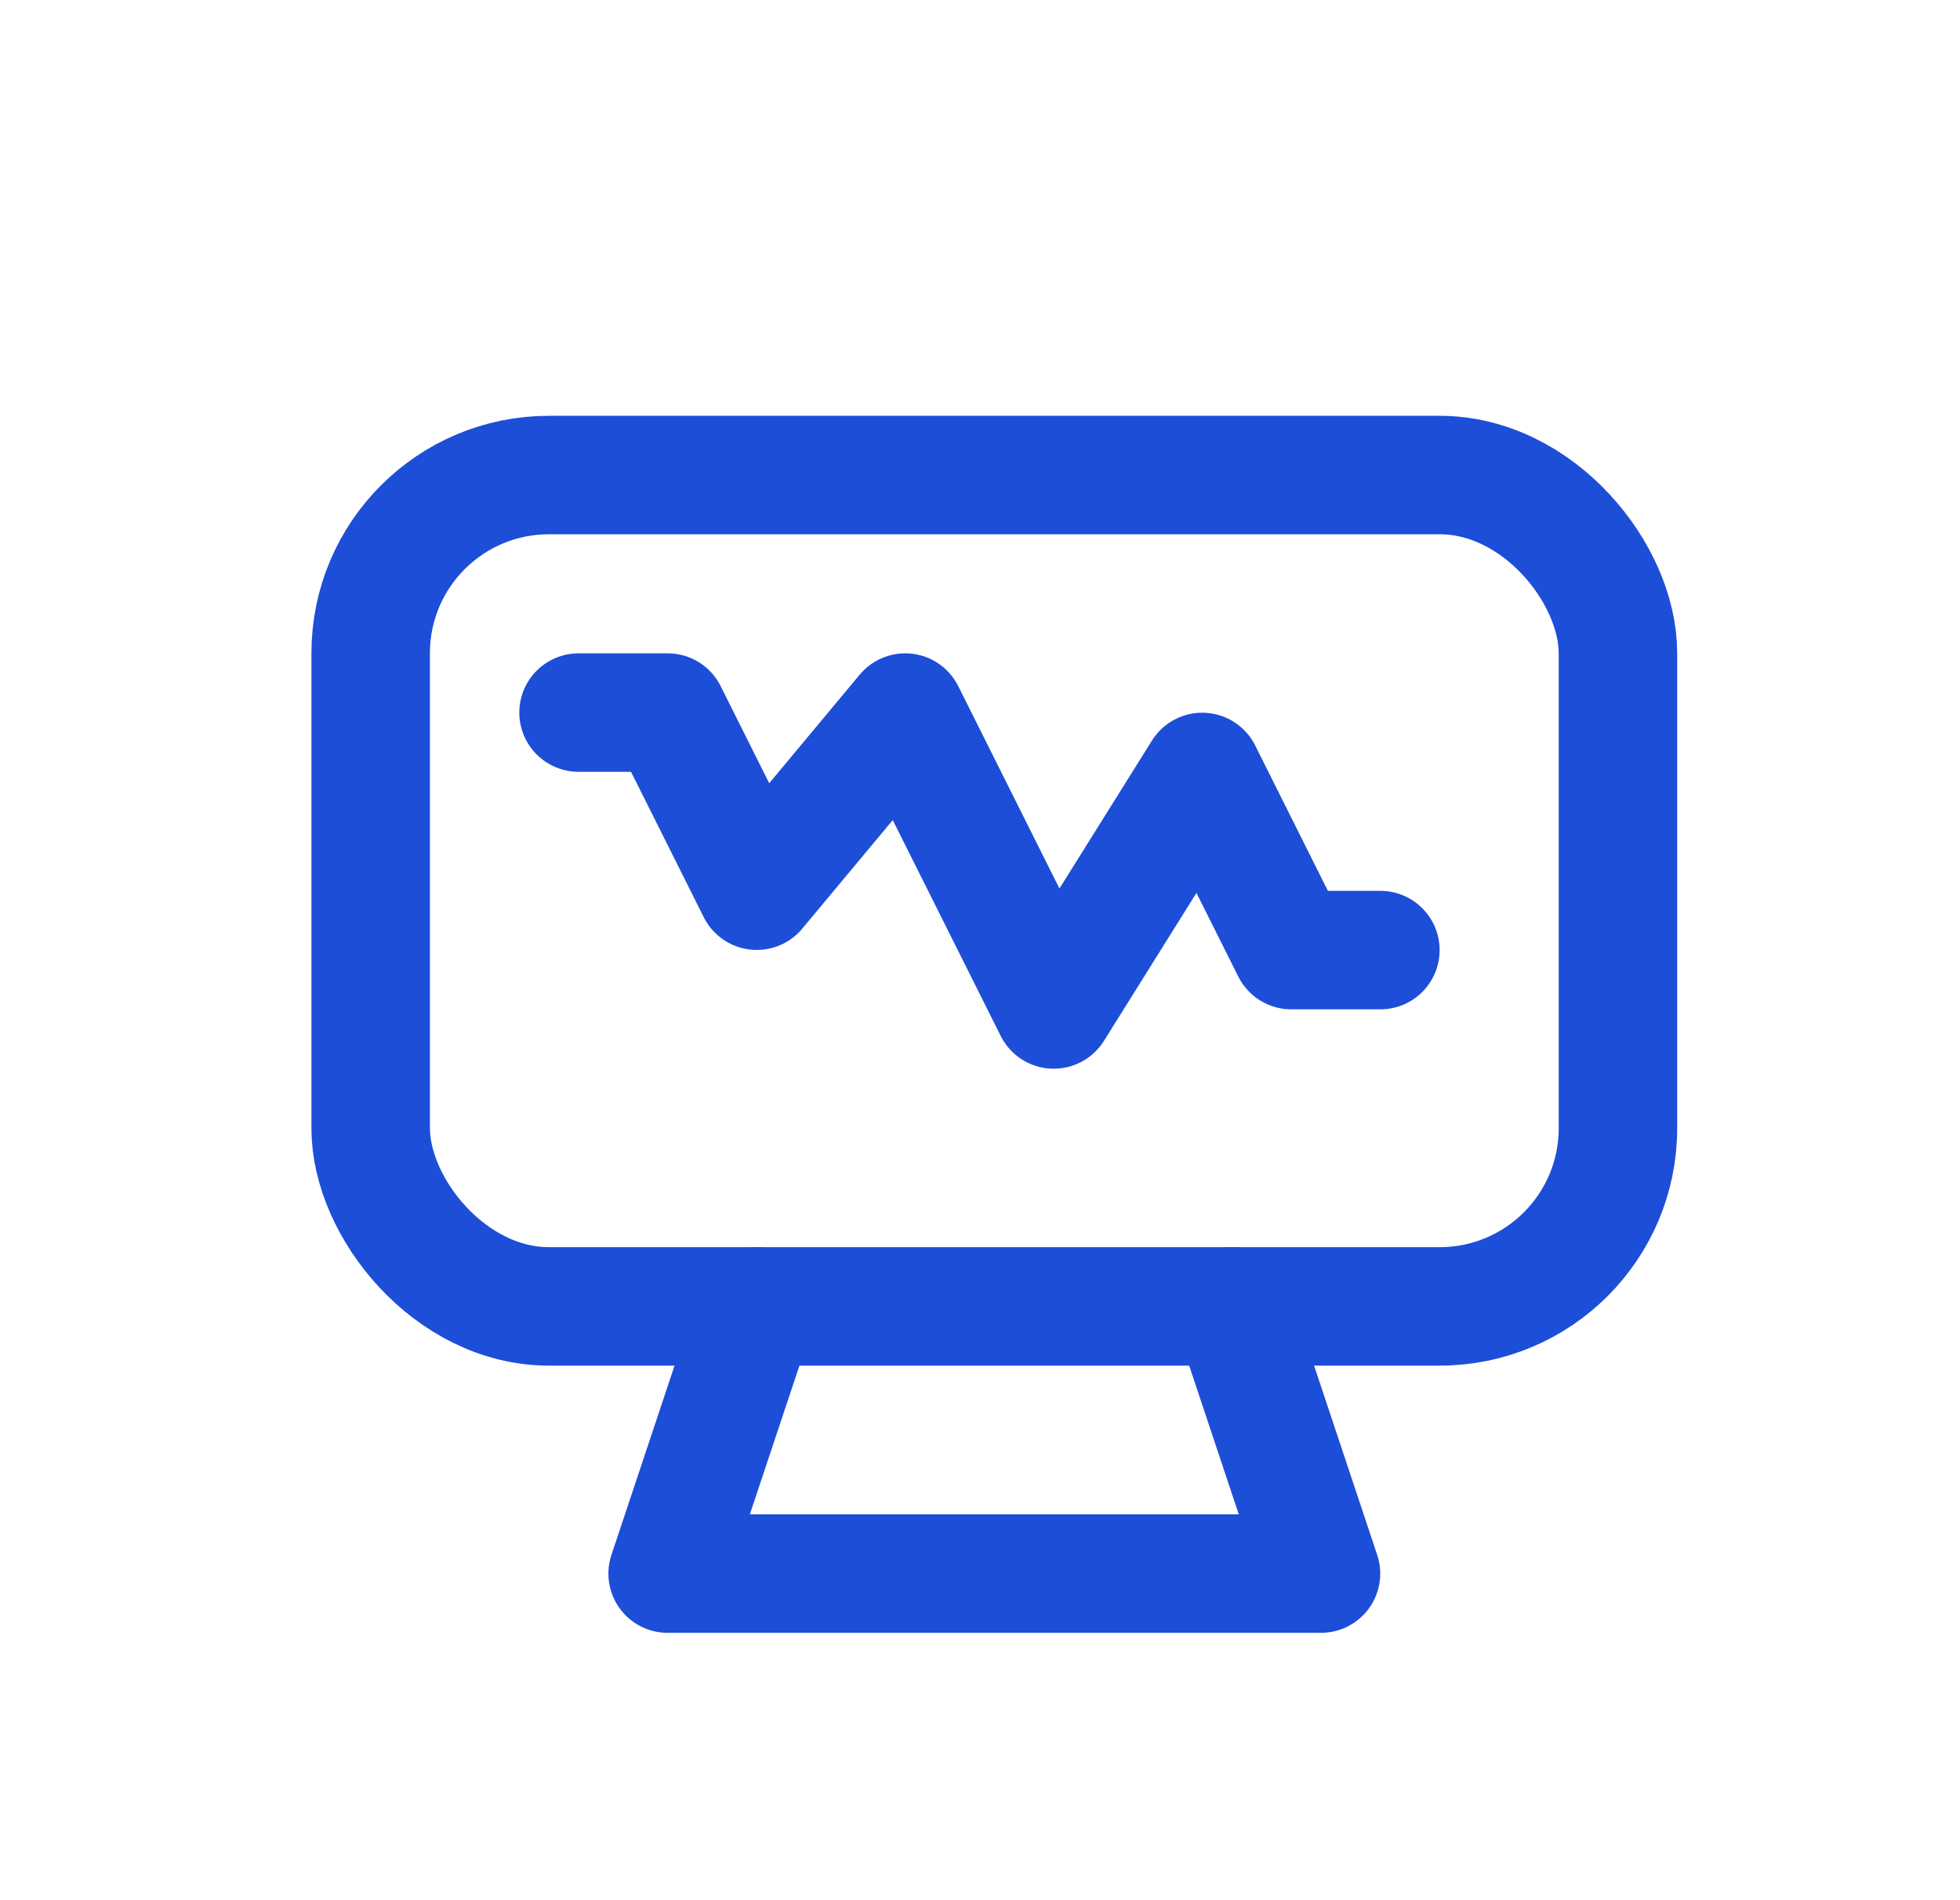 <svg width="33" height="32" viewBox="0 0 33 32" fill="none" xmlns="http://www.w3.org/2000/svg">
<rect x="6.241" y="8" width="21" height="14" rx="3" stroke="#1D4ED8" stroke-width="1.995" stroke-linecap="round" stroke-linejoin="round"/>
<path d="M12.741 22L11.241 26.5H22.241L20.741 22" stroke="#1D4ED8" stroke-width="1.995" stroke-linecap="round" stroke-linejoin="round"/>
<path d="M9.741 12H11.241L12.741 15L15.241 12L17.741 17L20.241 13L21.741 16H23.241" stroke="#1D4ED8" stroke-width="1.995" stroke-linecap="round" stroke-linejoin="round"/>
</svg>

